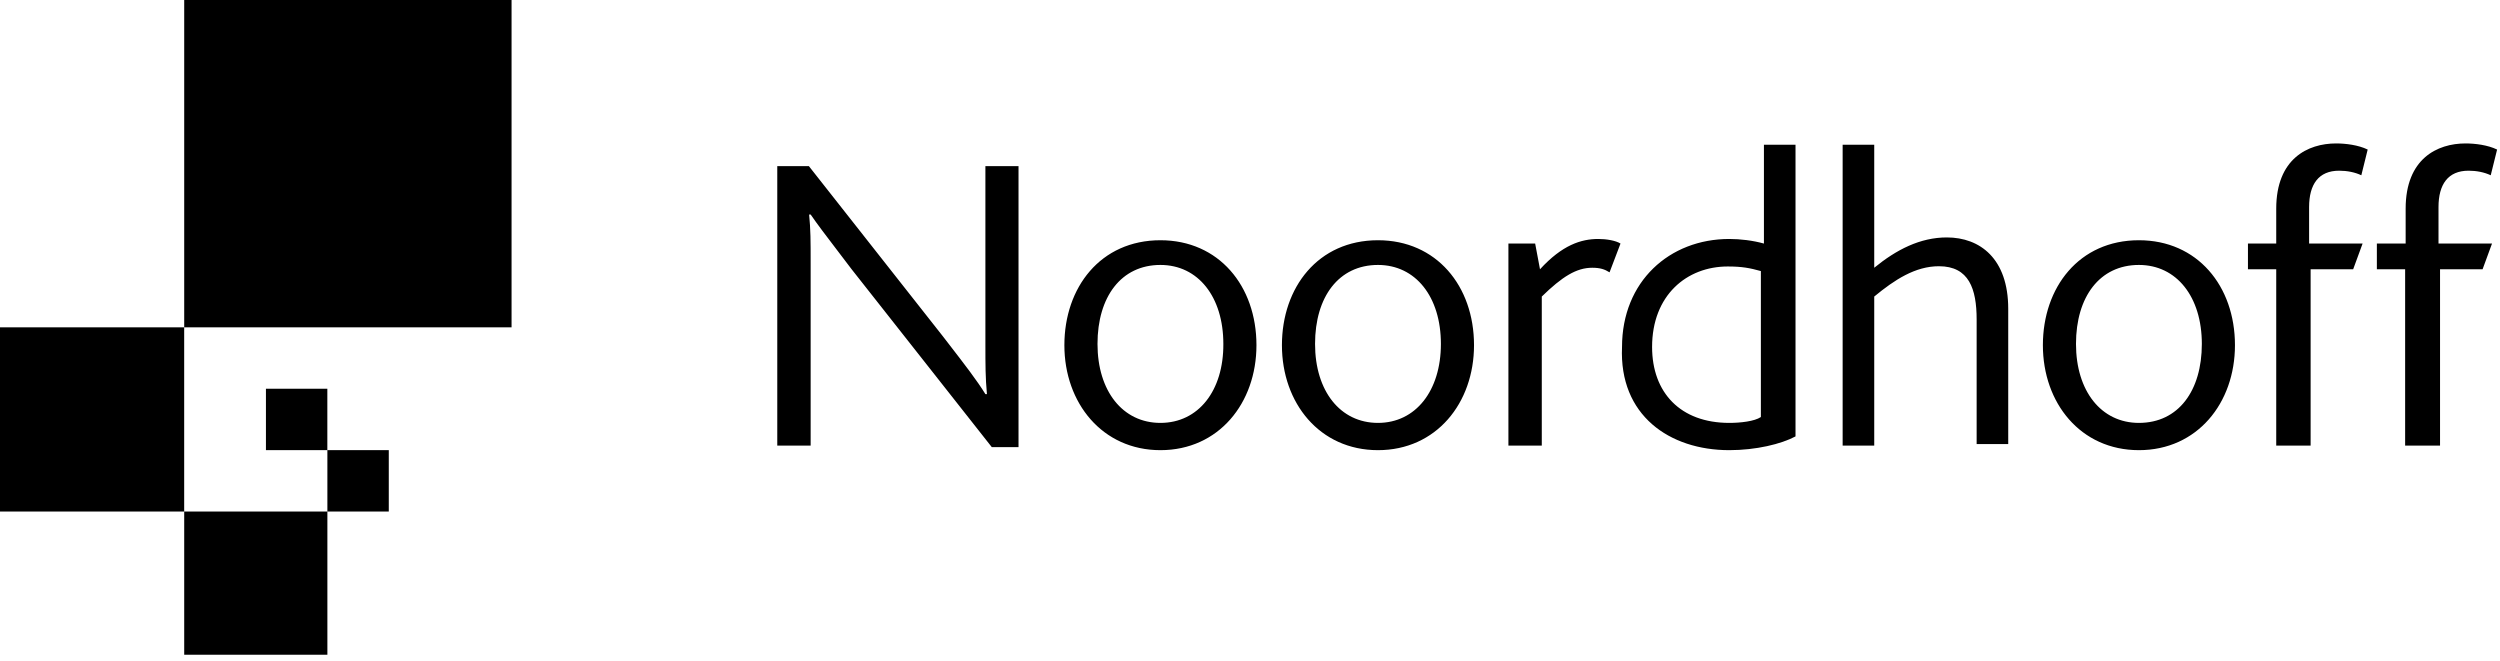 <svg width="189" height="50" viewBox="0 0 189 50" xmlns="http://www.w3.org/2000/svg">
<path fill-rule="evenodd" clip-rule="evenodd" d="M38.674 0V24.748H13.926V0H38.674ZM61.285 33.685H58.781H58.762V12.558H61.15L71.28 25.423C71.438 25.628 71.592 25.827 71.741 26.02L71.741 26.02C72.94 27.572 73.863 28.767 74.496 29.795H74.612C74.496 28.524 74.496 27.619 74.496 26.001V12.558H77V33.801H74.978L64.385 20.358C64 19.847 63.634 19.369 63.292 18.921C62.472 17.847 61.787 16.951 61.285 16.217H61.169C61.285 17.373 61.285 18.181 61.285 19.896V33.685ZM94.988 26.097C94.988 30.469 92.138 34.032 87.728 34.032C83.337 34.032 80.467 30.469 80.467 26.097C80.467 21.725 83.202 18.162 87.728 18.162C92.138 18.162 94.988 21.61 94.988 26.097ZM82.971 26.001C82.971 29.564 84.877 31.971 87.728 31.971C90.597 31.971 92.504 29.544 92.485 26.001C92.485 22.438 90.578 20.03 87.728 20.03C84.762 20.03 82.971 22.438 82.971 26.001ZM111.436 26.097C111.436 30.469 108.585 34.032 104.175 34.032C99.765 34.032 96.914 30.469 96.914 26.097C96.914 21.725 99.649 18.162 104.175 18.162C108.585 18.162 111.436 21.61 111.436 26.097ZM99.418 26.001C99.418 29.564 101.325 31.971 104.175 31.971C107.025 31.971 108.932 29.544 108.932 26.001C108.932 22.438 107.025 20.03 104.175 20.03C101.209 20.03 99.418 22.438 99.418 26.001ZM116.559 33.685H114.055H114.036V18.413H116.058L116.424 20.358C118.099 18.528 119.525 18.066 120.834 18.066C121.431 18.066 122.144 18.181 122.51 18.413L121.682 20.589C121.316 20.358 120.969 20.242 120.372 20.242C119.178 20.242 118.099 20.916 116.559 22.419V33.685ZM135.741 32.992C134.662 33.57 132.756 34.032 130.734 34.032C126.208 34.032 122.394 31.393 122.625 26.232C122.625 21.282 126.208 18.066 130.734 18.066C131.562 18.066 132.525 18.181 133.353 18.413V10.94H135.741V32.992ZM124.898 26.232C124.898 29.679 127.036 31.971 130.734 31.971C131.562 31.971 132.64 31.856 133.122 31.528V20.493C132.294 20.262 131.697 20.146 130.618 20.146C127.517 20.146 124.898 22.322 124.898 26.232ZM141.692 33.685H139.304V10.94H141.692V20.242C143.368 18.875 145.159 17.95 147.181 17.95C149.685 17.95 151.822 19.549 151.822 23.343V33.57H149.434V24.152C149.434 21.841 148.857 20.127 146.584 20.127C144.793 20.127 143.233 21.148 141.692 22.419V33.685ZM168.963 26.097C168.963 30.469 166.113 34.032 161.702 34.032C157.292 34.032 154.442 30.469 154.442 26.097C154.442 21.725 157.177 18.162 161.702 18.162C166.113 18.162 168.963 21.61 168.963 26.097ZM156.945 26.001C156.945 29.564 158.852 31.971 161.702 31.971C164.688 31.971 166.459 29.544 166.459 26.001C166.459 22.438 164.553 20.03 161.702 20.03C158.737 20.03 156.945 22.438 156.945 26.001ZM174.683 33.685H172.314H172.083V20.358H169.945V18.413H172.083V15.774C172.083 11.999 174.471 10.844 176.609 10.844C177.322 10.844 178.285 10.959 178.997 11.306L178.516 13.251C178.034 13.02 177.437 12.905 176.84 12.905C175.28 12.905 174.568 13.944 174.568 15.659V18.413H178.612L177.899 20.358H174.683V33.685ZM184.467 33.685H182.079H181.828V20.358H179.691V18.413H181.867V15.774C181.867 11.999 184.255 10.844 186.393 10.844C187.105 10.844 188.068 10.959 188.781 11.306L188.299 13.251C187.818 13.02 187.221 12.905 186.624 12.905C185.064 12.905 184.351 13.944 184.351 15.659V18.413H188.396L187.683 20.358H184.467V33.685ZM29.392 34.031V38.673H24.75V34.031H29.392ZM24.747 34.03V29.389H20.105V34.03H24.747ZM24.75 38.672V49.496H13.926V38.672H24.75ZM13.924 38.672V24.748H0V38.672H13.924Z"/>
</svg>

